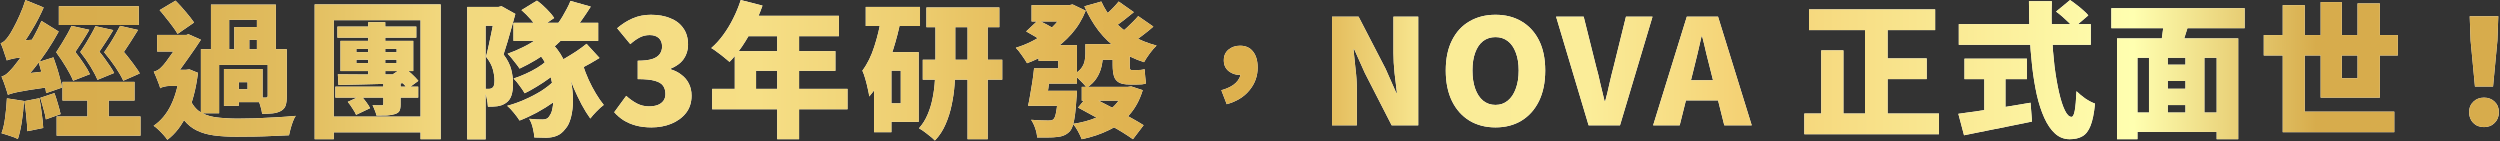 <svg width="1097" height="62" viewBox="0 0 1097 62" fill="none" xmlns="http://www.w3.org/2000/svg">
<rect x="0" y="0" width="1097" height="62" fill="#333333" stroke="none"/>
<path d="M25.817 2.712H60.889V10.968H25.817V2.712ZM27.417 35.928H59.033V44.12H27.417V35.928ZM24.857 51.096H61.657V59.544H24.857V51.096ZM38.361 39.768H47.705V56.216H38.361V39.768ZM31.385 11.352L39.193 13.08C38.212 14.787 37.188 16.472 36.121 18.136C35.097 19.758 34.073 21.315 33.049 22.808C34.372 24.472 35.609 26.179 36.761 27.928C37.956 29.678 38.852 31.214 39.449 32.536L32.089 35.416C31.407 33.71 30.404 31.768 29.081 29.592C27.759 27.374 26.287 25.155 24.665 22.936C25.519 21.614 26.372 20.27 27.225 18.904C28.079 17.496 28.868 16.152 29.593 14.872C30.319 13.55 30.916 12.376 31.385 11.352ZM41.881 11.48L49.689 13.208C48.708 14.872 47.684 16.515 46.617 18.136C45.593 19.758 44.591 21.272 43.609 22.68C44.505 23.747 45.359 24.856 46.169 26.008C46.98 27.118 47.727 28.184 48.409 29.208C49.092 30.232 49.647 31.171 50.073 32.024L42.777 35.032C42.095 33.368 41.092 31.448 39.769 29.272C38.447 27.096 36.932 24.942 35.225 22.808C36.121 21.528 36.975 20.227 37.785 18.904C38.596 17.539 39.364 16.216 40.089 14.936C40.815 13.656 41.412 12.504 41.881 11.48ZM52.697 11.352L60.569 13.144C59.545 14.851 58.5 16.515 57.433 18.136C56.367 19.758 55.343 21.315 54.361 22.808C55.3 23.875 56.196 24.984 57.049 26.136C57.945 27.246 58.756 28.334 59.481 29.4C60.249 30.424 60.868 31.363 61.337 32.216L54.105 35.416C53.337 33.71 52.207 31.747 50.713 29.528C49.22 27.31 47.556 25.112 45.721 22.936C46.617 21.656 47.492 20.334 48.345 18.968C49.241 17.56 50.052 16.195 50.777 14.872C51.545 13.55 52.185 12.376 52.697 11.352ZM16.921 27.224L23.449 25.176C23.961 26.584 24.473 28.099 24.985 29.72C25.497 31.342 25.945 32.92 26.329 34.456C26.756 35.95 27.055 37.272 27.225 38.424L20.249 40.856C20.121 39.704 19.865 38.36 19.481 36.824C19.14 35.246 18.735 33.624 18.265 31.96C17.839 30.254 17.391 28.675 16.921 27.224ZM10.713 44.376L17.305 43.096C17.689 45.187 18.031 47.448 18.329 49.88C18.671 52.27 18.884 54.36 18.969 56.152L11.993 57.56C11.951 55.768 11.801 53.656 11.545 51.224C11.332 48.75 11.055 46.467 10.713 44.376ZM3.033 43.16L10.521 44.312C10.351 47.384 10.031 50.435 9.561 53.464C9.092 56.451 8.516 58.968 7.833 61.016C7.279 60.718 6.553 60.398 5.657 60.056C4.761 59.758 3.865 59.459 2.969 59.16C2.073 58.862 1.305 58.627 0.665 58.456C1.391 56.579 1.924 54.254 2.265 51.48C2.649 48.664 2.905 45.891 3.033 43.16ZM2.969 26.52C2.841 25.966 2.607 25.24 2.265 24.344C1.967 23.406 1.647 22.446 1.305 21.464C0.964 20.483 0.623 19.651 0.281 18.968C0.964 18.755 1.583 18.371 2.137 17.816C2.735 17.219 3.353 16.451 3.993 15.512C4.42 14.915 5.06 13.827 5.913 12.248C6.809 10.627 7.727 8.75 8.665 6.616C9.647 4.44 10.479 2.243 11.161 0.024L19.161 3.288C17.711 6.659 15.94 10.051 13.849 13.464C11.801 16.878 9.753 19.843 7.705 22.36V22.488C7.705 22.488 7.471 22.638 7.001 22.936C6.532 23.192 5.977 23.534 5.337 23.96C4.697 24.387 4.143 24.835 3.673 25.304C3.204 25.731 2.969 26.136 2.969 26.52ZM2.969 26.52L2.713 20.312L6.297 17.944L17.369 17.24C17.113 18.35 16.9 19.608 16.729 21.016C16.559 22.424 16.452 23.576 16.409 24.472C13.977 24.686 11.972 24.878 10.393 25.048C8.815 25.219 7.535 25.39 6.553 25.56C5.615 25.731 4.868 25.902 4.313 26.072C3.759 26.2 3.311 26.35 2.969 26.52ZM3.481 41.624C3.353 41.07 3.119 40.302 2.777 39.32C2.479 38.339 2.137 37.336 1.753 36.312C1.369 35.246 1.007 34.328 0.665 33.56C1.561 33.347 2.393 32.899 3.161 32.216C3.929 31.534 4.825 30.595 5.849 29.4C6.361 28.803 7.108 27.843 8.089 26.52C9.113 25.155 10.223 23.555 11.417 21.72C12.612 19.843 13.807 17.838 15.001 15.704C16.196 13.528 17.263 11.352 18.201 9.176L25.753 13.848C24.26 16.622 22.575 19.416 20.697 22.232C18.82 25.048 16.836 27.736 14.745 30.296C12.655 32.856 10.543 35.182 8.409 37.272V37.528C8.409 37.528 8.153 37.678 7.641 37.976C7.172 38.232 6.596 38.595 5.913 39.064C5.273 39.491 4.697 39.939 4.185 40.408C3.716 40.835 3.481 41.24 3.481 41.624ZM3.481 41.624L3.097 35.224L6.681 32.792L21.913 31.064C21.743 32.131 21.593 33.368 21.465 34.776C21.337 36.184 21.295 37.336 21.337 38.232C17.967 38.702 15.193 39.107 13.017 39.448C10.884 39.79 9.199 40.088 7.961 40.344C6.724 40.6 5.764 40.835 5.081 41.048C4.441 41.219 3.908 41.411 3.481 41.624ZM17.689 42.904L23.897 40.856C24.409 42.307 24.921 43.907 25.433 45.656C25.945 47.363 26.329 48.835 26.585 50.072L20.121 52.376C19.951 51.096 19.609 49.582 19.097 47.832C18.628 46.04 18.159 44.398 17.689 42.904Z" fill="white"/>
<path d="M25.817 2.712H60.889V10.968H25.817V2.712ZM27.417 35.928H59.033V44.12H27.417V35.928ZM24.857 51.096H61.657V59.544H24.857V51.096ZM38.361 39.768H47.705V56.216H38.361V39.768ZM31.385 11.352L39.193 13.08C38.212 14.787 37.188 16.472 36.121 18.136C35.097 19.758 34.073 21.315 33.049 22.808C34.372 24.472 35.609 26.179 36.761 27.928C37.956 29.678 38.852 31.214 39.449 32.536L32.089 35.416C31.407 33.71 30.404 31.768 29.081 29.592C27.759 27.374 26.287 25.155 24.665 22.936C25.519 21.614 26.372 20.27 27.225 18.904C28.079 17.496 28.868 16.152 29.593 14.872C30.319 13.55 30.916 12.376 31.385 11.352ZM41.881 11.48L49.689 13.208C48.708 14.872 47.684 16.515 46.617 18.136C45.593 19.758 44.591 21.272 43.609 22.68C44.505 23.747 45.359 24.856 46.169 26.008C46.98 27.118 47.727 28.184 48.409 29.208C49.092 30.232 49.647 31.171 50.073 32.024L42.777 35.032C42.095 33.368 41.092 31.448 39.769 29.272C38.447 27.096 36.932 24.942 35.225 22.808C36.121 21.528 36.975 20.227 37.785 18.904C38.596 17.539 39.364 16.216 40.089 14.936C40.815 13.656 41.412 12.504 41.881 11.48ZM52.697 11.352L60.569 13.144C59.545 14.851 58.5 16.515 57.433 18.136C56.367 19.758 55.343 21.315 54.361 22.808C55.3 23.875 56.196 24.984 57.049 26.136C57.945 27.246 58.756 28.334 59.481 29.4C60.249 30.424 60.868 31.363 61.337 32.216L54.105 35.416C53.337 33.71 52.207 31.747 50.713 29.528C49.22 27.31 47.556 25.112 45.721 22.936C46.617 21.656 47.492 20.334 48.345 18.968C49.241 17.56 50.052 16.195 50.777 14.872C51.545 13.55 52.185 12.376 52.697 11.352ZM16.921 27.224L23.449 25.176C23.961 26.584 24.473 28.099 24.985 29.72C25.497 31.342 25.945 32.92 26.329 34.456C26.756 35.95 27.055 37.272 27.225 38.424L20.249 40.856C20.121 39.704 19.865 38.36 19.481 36.824C19.14 35.246 18.735 33.624 18.265 31.96C17.839 30.254 17.391 28.675 16.921 27.224ZM10.713 44.376L17.305 43.096C17.689 45.187 18.031 47.448 18.329 49.88C18.671 52.27 18.884 54.36 18.969 56.152L11.993 57.56C11.951 55.768 11.801 53.656 11.545 51.224C11.332 48.75 11.055 46.467 10.713 44.376ZM3.033 43.16L10.521 44.312C10.351 47.384 10.031 50.435 9.561 53.464C9.092 56.451 8.516 58.968 7.833 61.016C7.279 60.718 6.553 60.398 5.657 60.056C4.761 59.758 3.865 59.459 2.969 59.16C2.073 58.862 1.305 58.627 0.665 58.456C1.391 56.579 1.924 54.254 2.265 51.48C2.649 48.664 2.905 45.891 3.033 43.16ZM2.969 26.52C2.841 25.966 2.607 25.24 2.265 24.344C1.967 23.406 1.647 22.446 1.305 21.464C0.964 20.483 0.623 19.651 0.281 18.968C0.964 18.755 1.583 18.371 2.137 17.816C2.735 17.219 3.353 16.451 3.993 15.512C4.42 14.915 5.06 13.827 5.913 12.248C6.809 10.627 7.727 8.75 8.665 6.616C9.647 4.44 10.479 2.243 11.161 0.024L19.161 3.288C17.711 6.659 15.94 10.051 13.849 13.464C11.801 16.878 9.753 19.843 7.705 22.36V22.488C7.705 22.488 7.471 22.638 7.001 22.936C6.532 23.192 5.977 23.534 5.337 23.96C4.697 24.387 4.143 24.835 3.673 25.304C3.204 25.731 2.969 26.136 2.969 26.52ZM2.969 26.52L2.713 20.312L6.297 17.944L17.369 17.24C17.113 18.35 16.9 19.608 16.729 21.016C16.559 22.424 16.452 23.576 16.409 24.472C13.977 24.686 11.972 24.878 10.393 25.048C8.815 25.219 7.535 25.39 6.553 25.56C5.615 25.731 4.868 25.902 4.313 26.072C3.759 26.2 3.311 26.35 2.969 26.52ZM3.481 41.624C3.353 41.07 3.119 40.302 2.777 39.32C2.479 38.339 2.137 37.336 1.753 36.312C1.369 35.246 1.007 34.328 0.665 33.56C1.561 33.347 2.393 32.899 3.161 32.216C3.929 31.534 4.825 30.595 5.849 29.4C6.361 28.803 7.108 27.843 8.089 26.52C9.113 25.155 10.223 23.555 11.417 21.72C12.612 19.843 13.807 17.838 15.001 15.704C16.196 13.528 17.263 11.352 18.201 9.176L25.753 13.848C24.26 16.622 22.575 19.416 20.697 22.232C18.82 25.048 16.836 27.736 14.745 30.296C12.655 32.856 10.543 35.182 8.409 37.272V37.528C8.409 37.528 8.153 37.678 7.641 37.976C7.172 38.232 6.596 38.595 5.913 39.064C5.273 39.491 4.697 39.939 4.185 40.408C3.716 40.835 3.481 41.24 3.481 41.624ZM3.481 41.624L3.097 35.224L6.681 32.792L21.913 31.064C21.743 32.131 21.593 33.368 21.465 34.776C21.337 36.184 21.295 37.336 21.337 38.232C17.967 38.702 15.193 39.107 13.017 39.448C10.884 39.79 9.199 40.088 7.961 40.344C6.724 40.6 5.764 40.835 5.081 41.048C4.441 41.219 3.908 41.411 3.481 41.624ZM17.689 42.904L23.897 40.856C24.409 42.307 24.921 43.907 25.433 45.656C25.945 47.363 26.329 48.835 26.585 50.072L20.121 52.376C19.951 51.096 19.609 49.582 19.097 47.832C18.628 46.04 18.159 44.398 17.689 42.904Z" fill="url(#paint0_linear_386_5919)"/>
<path d="M88.153 21.592H122.713V28.504H96.153V49.688H88.153V21.592ZM92.569 2.008H121.049V23.64H112.729V8.728H100.569V23.64H92.569V2.008ZM102.425 30.296H115.225V44.824H102.425V39.128H108.633V36.056H102.425V30.296ZM117.465 21.592H125.849V42.136C125.849 43.843 125.679 45.23 125.337 46.296C124.996 47.32 124.271 48.131 123.161 48.728C122.095 49.283 120.879 49.624 119.513 49.752C118.191 49.88 116.697 49.944 115.033 49.944C114.905 48.835 114.628 47.619 114.201 46.296C113.817 44.931 113.391 43.758 112.921 42.776C113.647 42.819 114.372 42.84 115.097 42.84C115.865 42.84 116.377 42.84 116.633 42.84C117.188 42.84 117.465 42.584 117.465 42.072V21.592ZM98.265 30.296H104.793V46.424H98.265V30.296ZM102.809 11.864H116.249V17.496H109.401V25.24H102.809V11.864ZM70.041 4.44L77.017 0.28C78.511 1.774 80.004 3.416 81.497 5.208C83.033 7 84.249 8.558 85.145 9.88L77.913 14.872C77.401 13.934 76.697 12.867 75.801 11.672C74.905 10.435 73.945 9.198 72.921 7.96C71.94 6.68 70.98 5.507 70.041 4.44ZM68.953 15.32H82.265V22.616H68.953V15.32ZM82.841 42.264C83.908 45.166 85.38 47.32 87.257 48.728C89.177 50.094 91.524 50.99 94.297 51.416C97.113 51.8 100.335 52.014 103.961 52.056C106.265 52.056 108.932 52.014 111.961 51.928C114.991 51.8 118.063 51.651 121.177 51.48C124.335 51.31 127.193 51.096 129.753 50.84C129.327 51.438 128.921 52.248 128.537 53.272C128.153 54.296 127.812 55.342 127.513 56.408C127.215 57.518 126.98 58.499 126.809 59.352C124.463 59.48 122.009 59.587 119.449 59.672C116.889 59.8 114.287 59.886 111.641 59.928C108.996 59.971 106.372 59.992 103.769 59.992C100.057 59.992 96.772 59.8 93.913 59.416C91.055 59.032 88.537 58.307 86.361 57.24C84.228 56.216 82.351 54.702 80.729 52.696C79.151 50.648 77.785 47.96 76.633 44.632L82.841 42.264ZM78.873 30.616H81.689L83.097 30.424L86.873 31.96C85.977 39.128 84.377 45.187 82.073 50.136C79.769 55.043 76.889 58.776 73.433 61.336C73.049 60.739 72.495 60.035 71.769 59.224C71.044 58.414 70.276 57.624 69.465 56.856C68.697 56.131 68.015 55.576 67.417 55.192C70.575 53.059 73.113 50.03 75.033 46.104C76.953 42.136 78.233 37.422 78.873 31.96V30.616ZM70.297 38.744V32.216L73.305 30.616H82.393L82.329 37.72H74.329C73.604 37.72 72.815 37.827 71.961 38.04C71.151 38.211 70.596 38.446 70.297 38.744ZM70.297 38.744C70.169 38.104 69.913 37.315 69.529 36.376C69.188 35.438 68.825 34.52 68.441 33.624C68.057 32.686 67.737 31.96 67.481 31.448C68.036 31.32 68.591 31.107 69.145 30.808C69.7 30.51 70.297 30.019 70.937 29.336C71.407 28.91 72.047 28.163 72.857 27.096C73.668 26.03 74.543 24.814 75.481 23.448C76.463 22.083 77.38 20.76 78.233 19.48C79.129 18.158 79.855 17.048 80.409 16.152V15.896L82.649 15L88.153 17.432C87.428 18.542 86.575 19.822 85.593 21.272C84.612 22.723 83.567 24.216 82.457 25.752C81.391 27.288 80.324 28.782 79.257 30.232C78.191 31.64 77.209 32.856 76.313 33.88C76.313 33.88 76.015 34.051 75.417 34.392C74.82 34.691 74.116 35.096 73.305 35.608C72.495 36.12 71.791 36.654 71.193 37.208C70.596 37.763 70.297 38.275 70.297 38.744Z" fill="white"/>
<path d="M88.153 21.592H122.713V28.504H96.153V49.688H88.153V21.592ZM92.569 2.008H121.049V23.64H112.729V8.728H100.569V23.64H92.569V2.008ZM102.425 30.296H115.225V44.824H102.425V39.128H108.633V36.056H102.425V30.296ZM117.465 21.592H125.849V42.136C125.849 43.843 125.679 45.23 125.337 46.296C124.996 47.32 124.271 48.131 123.161 48.728C122.095 49.283 120.879 49.624 119.513 49.752C118.191 49.88 116.697 49.944 115.033 49.944C114.905 48.835 114.628 47.619 114.201 46.296C113.817 44.931 113.391 43.758 112.921 42.776C113.647 42.819 114.372 42.84 115.097 42.84C115.865 42.84 116.377 42.84 116.633 42.84C117.188 42.84 117.465 42.584 117.465 42.072V21.592ZM98.265 30.296H104.793V46.424H98.265V30.296ZM102.809 11.864H116.249V17.496H109.401V25.24H102.809V11.864ZM70.041 4.44L77.017 0.28C78.511 1.774 80.004 3.416 81.497 5.208C83.033 7 84.249 8.558 85.145 9.88L77.913 14.872C77.401 13.934 76.697 12.867 75.801 11.672C74.905 10.435 73.945 9.198 72.921 7.96C71.94 6.68 70.98 5.507 70.041 4.44ZM68.953 15.32H82.265V22.616H68.953V15.32ZM82.841 42.264C83.908 45.166 85.38 47.32 87.257 48.728C89.177 50.094 91.524 50.99 94.297 51.416C97.113 51.8 100.335 52.014 103.961 52.056C106.265 52.056 108.932 52.014 111.961 51.928C114.991 51.8 118.063 51.651 121.177 51.48C124.335 51.31 127.193 51.096 129.753 50.84C129.327 51.438 128.921 52.248 128.537 53.272C128.153 54.296 127.812 55.342 127.513 56.408C127.215 57.518 126.98 58.499 126.809 59.352C124.463 59.48 122.009 59.587 119.449 59.672C116.889 59.8 114.287 59.886 111.641 59.928C108.996 59.971 106.372 59.992 103.769 59.992C100.057 59.992 96.772 59.8 93.913 59.416C91.055 59.032 88.537 58.307 86.361 57.24C84.228 56.216 82.351 54.702 80.729 52.696C79.151 50.648 77.785 47.96 76.633 44.632L82.841 42.264ZM78.873 30.616H81.689L83.097 30.424L86.873 31.96C85.977 39.128 84.377 45.187 82.073 50.136C79.769 55.043 76.889 58.776 73.433 61.336C73.049 60.739 72.495 60.035 71.769 59.224C71.044 58.414 70.276 57.624 69.465 56.856C68.697 56.131 68.015 55.576 67.417 55.192C70.575 53.059 73.113 50.03 75.033 46.104C76.953 42.136 78.233 37.422 78.873 31.96V30.616ZM70.297 38.744V32.216L73.305 30.616H82.393L82.329 37.72H74.329C73.604 37.72 72.815 37.827 71.961 38.04C71.151 38.211 70.596 38.446 70.297 38.744ZM70.297 38.744C70.169 38.104 69.913 37.315 69.529 36.376C69.188 35.438 68.825 34.52 68.441 33.624C68.057 32.686 67.737 31.96 67.481 31.448C68.036 31.32 68.591 31.107 69.145 30.808C69.7 30.51 70.297 30.019 70.937 29.336C71.407 28.91 72.047 28.163 72.857 27.096C73.668 26.03 74.543 24.814 75.481 23.448C76.463 22.083 77.38 20.76 78.233 19.48C79.129 18.158 79.855 17.048 80.409 16.152V15.896L82.649 15L88.153 17.432C87.428 18.542 86.575 19.822 85.593 21.272C84.612 22.723 83.567 24.216 82.457 25.752C81.391 27.288 80.324 28.782 79.257 30.232C78.191 31.64 77.209 32.856 76.313 33.88C76.313 33.88 76.015 34.051 75.417 34.392C74.82 34.691 74.116 35.096 73.305 35.608C72.495 36.12 71.791 36.654 71.193 37.208C70.596 37.763 70.297 38.275 70.297 38.744Z" fill="url(#paint1_linear_386_5919)"/>
<path d="M148.057 11.672H182.681V16.536H148.057V11.672ZM147.161 38.04H183.513V42.84H147.161V38.04ZM152.601 44.696L158.425 42.008C159.151 42.819 159.897 43.736 160.665 44.76C161.433 45.784 162.009 46.68 162.393 47.448L156.249 50.392C155.951 49.624 155.439 48.707 154.713 47.64C154.031 46.531 153.327 45.55 152.601 44.696ZM156.377 26.2V27.672H174.041V26.2H156.377ZM156.377 21.464V22.872H174.041V21.464H156.377ZM149.401 17.944H181.337V31.192H149.401V17.944ZM168.217 36.44H175.769V45.784C175.769 47.192 175.577 48.195 175.193 48.792C174.852 49.347 174.191 49.774 173.209 50.072C172.271 50.371 171.14 50.563 169.817 50.648C168.495 50.691 166.959 50.712 165.209 50.712C165.039 49.902 164.783 49.112 164.441 48.344C164.143 47.534 163.823 46.808 163.481 46.168C164.164 46.211 164.911 46.232 165.721 46.232C166.532 46.232 167.087 46.232 167.385 46.232C167.684 46.232 167.897 46.19 168.025 46.104C168.153 45.976 168.217 45.763 168.217 45.464V36.44ZM148.249 32.6C150.852 32.6 153.817 32.622 157.145 32.664C160.516 32.664 164.057 32.664 167.769 32.664C171.524 32.622 175.279 32.6 179.033 32.6L178.841 36.44C175.215 36.568 171.588 36.696 167.961 36.824C164.377 36.91 160.921 36.995 157.593 37.08C154.308 37.166 151.279 37.23 148.505 37.272L148.249 32.6ZM172.441 32.536L176.985 29.528C178.223 30.339 179.46 31.32 180.697 32.472C181.935 33.624 182.895 34.627 183.577 35.48L178.841 38.936C178.159 37.998 177.199 36.91 175.961 35.672C174.724 34.435 173.551 33.39 172.441 32.536ZM161.561 9.752H169.049V34.2L161.561 34.456V9.752ZM138.073 1.944H193.369V61.08H184.537V8.856H146.457V61.08H138.073V1.944ZM142.169 51.16H187.993V58.072H142.169V51.16Z" fill="white"/>
<path d="M148.057 11.672H182.681V16.536H148.057V11.672ZM147.161 38.04H183.513V42.84H147.161V38.04ZM152.601 44.696L158.425 42.008C159.151 42.819 159.897 43.736 160.665 44.76C161.433 45.784 162.009 46.68 162.393 47.448L156.249 50.392C155.951 49.624 155.439 48.707 154.713 47.64C154.031 46.531 153.327 45.55 152.601 44.696ZM156.377 26.2V27.672H174.041V26.2H156.377ZM156.377 21.464V22.872H174.041V21.464H156.377ZM149.401 17.944H181.337V31.192H149.401V17.944ZM168.217 36.44H175.769V45.784C175.769 47.192 175.577 48.195 175.193 48.792C174.852 49.347 174.191 49.774 173.209 50.072C172.271 50.371 171.14 50.563 169.817 50.648C168.495 50.691 166.959 50.712 165.209 50.712C165.039 49.902 164.783 49.112 164.441 48.344C164.143 47.534 163.823 46.808 163.481 46.168C164.164 46.211 164.911 46.232 165.721 46.232C166.532 46.232 167.087 46.232 167.385 46.232C167.684 46.232 167.897 46.19 168.025 46.104C168.153 45.976 168.217 45.763 168.217 45.464V36.44ZM148.249 32.6C150.852 32.6 153.817 32.622 157.145 32.664C160.516 32.664 164.057 32.664 167.769 32.664C171.524 32.622 175.279 32.6 179.033 32.6L178.841 36.44C175.215 36.568 171.588 36.696 167.961 36.824C164.377 36.91 160.921 36.995 157.593 37.08C154.308 37.166 151.279 37.23 148.505 37.272L148.249 32.6ZM172.441 32.536L176.985 29.528C178.223 30.339 179.46 31.32 180.697 32.472C181.935 33.624 182.895 34.627 183.577 35.48L178.841 38.936C178.159 37.998 177.199 36.91 175.961 35.672C174.724 34.435 173.551 33.39 172.441 32.536ZM161.561 9.752H169.049V34.2L161.561 34.456V9.752ZM138.073 1.944H193.369V61.08H184.537V8.856H146.457V61.08H138.073V1.944ZM142.169 51.16H187.993V58.072H142.169V51.16Z" fill="url(#paint2_linear_386_5919)"/>
<path d="M257.369 19.224L263.065 25.432C260.591 26.968 257.924 28.483 255.065 29.976C252.249 31.427 249.711 32.643 247.449 33.624L242.905 28.184C244.399 27.502 246.02 26.67 247.769 25.688C249.519 24.664 251.247 23.598 252.953 22.488C254.66 21.336 256.132 20.248 257.369 19.224ZM228.825 4.44L235.609 0.28C237.103 1.347 238.532 2.584 239.897 3.992C241.305 5.4 242.393 6.702 243.161 7.896L236.057 12.76C235.375 11.566 234.351 10.179 232.985 8.6C231.62 7.022 230.233 5.635 228.825 4.44ZM225.305 10.008H262.489V17.944H225.305V10.008ZM239.705 26.84L245.465 30.616C244.271 31.768 242.799 33.006 241.049 34.328C239.3 35.608 237.465 36.824 235.545 37.976C233.668 39.128 231.897 40.11 230.233 40.92C229.679 39.939 228.932 38.83 227.993 37.592C227.097 36.312 226.223 35.267 225.369 34.456C226.991 33.944 228.697 33.283 230.489 32.472C232.324 31.662 234.052 30.766 235.673 29.784C237.337 28.76 238.681 27.779 239.705 26.84ZM243.033 35.544L249.049 39.64C247.471 41.304 245.487 42.99 243.097 44.696C240.751 46.36 238.255 47.918 235.609 49.368C232.964 50.776 230.425 51.95 227.993 52.888C227.353 51.864 226.521 50.734 225.497 49.496C224.516 48.259 223.535 47.235 222.553 46.424C225.028 45.784 227.567 44.888 230.169 43.736C232.815 42.584 235.268 41.304 237.529 39.896C239.791 38.446 241.625 36.995 243.033 35.544ZM250.329 0.408L259.225 2.904C258.031 4.782 256.836 6.574 255.641 8.28C254.447 9.987 253.359 11.438 252.377 12.632L244.825 10.264C245.508 9.368 246.191 8.344 246.873 7.192C247.556 6.04 248.196 4.888 248.793 3.736C249.433 2.542 249.945 1.432 250.329 0.408ZM205.017 3.032H220.121V11.288H213.081V61.144H205.017V3.032ZM217.305 3.032H218.777L220.057 2.712L226.137 6.104C225.625 7.982 225.071 9.987 224.473 12.12C223.876 14.254 223.279 16.344 222.681 18.392C222.084 20.398 221.508 22.232 220.953 23.896C222.703 26.243 223.833 28.483 224.345 30.616C224.857 32.707 225.113 34.648 225.113 36.44C225.113 38.659 224.879 40.472 224.409 41.88C223.94 43.288 223.151 44.376 222.041 45.144C221.487 45.528 220.889 45.848 220.249 46.104C219.609 46.318 218.927 46.488 218.201 46.616C217.135 46.744 215.769 46.808 214.105 46.808C214.063 45.699 213.871 44.376 213.529 42.84C213.231 41.304 212.783 40.003 212.185 38.936C212.655 38.979 213.06 39 213.401 39C213.785 39 214.127 39 214.425 39C215.151 39 215.705 38.83 216.089 38.488C216.431 38.232 216.665 37.848 216.793 37.336C216.921 36.782 216.985 36.078 216.985 35.224C216.985 33.859 216.751 32.28 216.281 30.488C215.812 28.696 214.809 26.819 213.273 24.856C213.657 23.448 214.041 21.848 214.425 20.056C214.809 18.264 215.193 16.451 215.577 14.616C215.961 12.782 216.303 11.096 216.601 9.56C216.9 7.982 217.135 6.702 217.305 5.72V3.032ZM240.729 12.632L248.153 15.512C246.532 17.475 244.591 19.374 242.329 21.208C240.111 23 237.764 24.664 235.289 26.2C232.815 27.694 230.383 28.995 227.993 30.104C227.652 29.55 227.161 28.867 226.521 28.056C225.881 27.203 225.22 26.371 224.537 25.56C223.897 24.75 223.3 24.088 222.745 23.576C225.049 22.766 227.311 21.806 229.529 20.696C231.791 19.587 233.881 18.35 235.801 16.984C237.764 15.576 239.407 14.126 240.729 12.632ZM255.833 28.632C256.473 30.68 257.284 32.792 258.265 34.968C259.247 37.102 260.313 39.128 261.465 41.048C262.617 42.968 263.769 44.632 264.921 46.04C263.983 46.723 262.937 47.662 261.785 48.856C260.633 50.008 259.716 51.054 259.033 51.992C257.753 50.243 256.495 48.216 255.257 45.912C254.02 43.566 252.847 41.112 251.737 38.552C250.671 35.95 249.753 33.411 248.985 30.936L255.833 28.632ZM234.457 21.528L241.177 18.008C243.609 20.227 245.572 22.787 247.065 25.688C248.601 28.59 249.711 31.619 250.393 34.776C251.076 37.891 251.417 40.899 251.417 43.8C251.417 46.702 251.119 49.283 250.521 51.544C249.924 53.806 249.092 55.491 248.025 56.6C246.916 58.051 245.7 59.032 244.377 59.544C243.097 60.099 241.54 60.398 239.705 60.44C238.98 60.44 238.148 60.419 237.209 60.376C236.313 60.376 235.396 60.355 234.457 60.312C234.415 59.118 234.201 57.752 233.817 56.216C233.476 54.68 232.943 53.315 232.217 52.12C233.327 52.248 234.393 52.334 235.417 52.376C236.441 52.419 237.337 52.44 238.105 52.44C238.831 52.44 239.449 52.312 239.961 52.056C240.473 51.8 240.943 51.267 241.369 50.456C241.881 49.774 242.265 48.622 242.521 47C242.82 45.379 242.927 43.502 242.841 41.368C242.756 39.192 242.415 36.91 241.817 34.52C241.263 32.131 240.388 29.806 239.193 27.544C237.999 25.283 236.42 23.278 234.457 21.528Z" fill="white"/>
<path d="M257.369 19.224L263.065 25.432C260.591 26.968 257.924 28.483 255.065 29.976C252.249 31.427 249.711 32.643 247.449 33.624L242.905 28.184C244.399 27.502 246.02 26.67 247.769 25.688C249.519 24.664 251.247 23.598 252.953 22.488C254.66 21.336 256.132 20.248 257.369 19.224ZM228.825 4.44L235.609 0.28C237.103 1.347 238.532 2.584 239.897 3.992C241.305 5.4 242.393 6.702 243.161 7.896L236.057 12.76C235.375 11.566 234.351 10.179 232.985 8.6C231.62 7.022 230.233 5.635 228.825 4.44ZM225.305 10.008H262.489V17.944H225.305V10.008ZM239.705 26.84L245.465 30.616C244.271 31.768 242.799 33.006 241.049 34.328C239.3 35.608 237.465 36.824 235.545 37.976C233.668 39.128 231.897 40.11 230.233 40.92C229.679 39.939 228.932 38.83 227.993 37.592C227.097 36.312 226.223 35.267 225.369 34.456C226.991 33.944 228.697 33.283 230.489 32.472C232.324 31.662 234.052 30.766 235.673 29.784C237.337 28.76 238.681 27.779 239.705 26.84ZM243.033 35.544L249.049 39.64C247.471 41.304 245.487 42.99 243.097 44.696C240.751 46.36 238.255 47.918 235.609 49.368C232.964 50.776 230.425 51.95 227.993 52.888C227.353 51.864 226.521 50.734 225.497 49.496C224.516 48.259 223.535 47.235 222.553 46.424C225.028 45.784 227.567 44.888 230.169 43.736C232.815 42.584 235.268 41.304 237.529 39.896C239.791 38.446 241.625 36.995 243.033 35.544ZM250.329 0.408L259.225 2.904C258.031 4.782 256.836 6.574 255.641 8.28C254.447 9.987 253.359 11.438 252.377 12.632L244.825 10.264C245.508 9.368 246.191 8.344 246.873 7.192C247.556 6.04 248.196 4.888 248.793 3.736C249.433 2.542 249.945 1.432 250.329 0.408ZM205.017 3.032H220.121V11.288H213.081V61.144H205.017V3.032ZM217.305 3.032H218.777L220.057 2.712L226.137 6.104C225.625 7.982 225.071 9.987 224.473 12.12C223.876 14.254 223.279 16.344 222.681 18.392C222.084 20.398 221.508 22.232 220.953 23.896C222.703 26.243 223.833 28.483 224.345 30.616C224.857 32.707 225.113 34.648 225.113 36.44C225.113 38.659 224.879 40.472 224.409 41.88C223.94 43.288 223.151 44.376 222.041 45.144C221.487 45.528 220.889 45.848 220.249 46.104C219.609 46.318 218.927 46.488 218.201 46.616C217.135 46.744 215.769 46.808 214.105 46.808C214.063 45.699 213.871 44.376 213.529 42.84C213.231 41.304 212.783 40.003 212.185 38.936C212.655 38.979 213.06 39 213.401 39C213.785 39 214.127 39 214.425 39C215.151 39 215.705 38.83 216.089 38.488C216.431 38.232 216.665 37.848 216.793 37.336C216.921 36.782 216.985 36.078 216.985 35.224C216.985 33.859 216.751 32.28 216.281 30.488C215.812 28.696 214.809 26.819 213.273 24.856C213.657 23.448 214.041 21.848 214.425 20.056C214.809 18.264 215.193 16.451 215.577 14.616C215.961 12.782 216.303 11.096 216.601 9.56C216.9 7.982 217.135 6.702 217.305 5.72V3.032ZM240.729 12.632L248.153 15.512C246.532 17.475 244.591 19.374 242.329 21.208C240.111 23 237.764 24.664 235.289 26.2C232.815 27.694 230.383 28.995 227.993 30.104C227.652 29.55 227.161 28.867 226.521 28.056C225.881 27.203 225.22 26.371 224.537 25.56C223.897 24.75 223.3 24.088 222.745 23.576C225.049 22.766 227.311 21.806 229.529 20.696C231.791 19.587 233.881 18.35 235.801 16.984C237.764 15.576 239.407 14.126 240.729 12.632ZM255.833 28.632C256.473 30.68 257.284 32.792 258.265 34.968C259.247 37.102 260.313 39.128 261.465 41.048C262.617 42.968 263.769 44.632 264.921 46.04C263.983 46.723 262.937 47.662 261.785 48.856C260.633 50.008 259.716 51.054 259.033 51.992C257.753 50.243 256.495 48.216 255.257 45.912C254.02 43.566 252.847 41.112 251.737 38.552C250.671 35.95 249.753 33.411 248.985 30.936L255.833 28.632ZM234.457 21.528L241.177 18.008C243.609 20.227 245.572 22.787 247.065 25.688C248.601 28.59 249.711 31.619 250.393 34.776C251.076 37.891 251.417 40.899 251.417 43.8C251.417 46.702 251.119 49.283 250.521 51.544C249.924 53.806 249.092 55.491 248.025 56.6C246.916 58.051 245.7 59.032 244.377 59.544C243.097 60.099 241.54 60.398 239.705 60.44C238.98 60.44 238.148 60.419 237.209 60.376C236.313 60.376 235.396 60.355 234.457 60.312C234.415 59.118 234.201 57.752 233.817 56.216C233.476 54.68 232.943 53.315 232.217 52.12C233.327 52.248 234.393 52.334 235.417 52.376C236.441 52.419 237.337 52.44 238.105 52.44C238.831 52.44 239.449 52.312 239.961 52.056C240.473 51.8 240.943 51.267 241.369 50.456C241.881 49.774 242.265 48.622 242.521 47C242.82 45.379 242.927 43.502 242.841 41.368C242.756 39.192 242.415 36.91 241.817 34.52C241.263 32.131 240.388 29.806 239.193 27.544C237.999 25.283 236.42 23.278 234.457 21.528Z" fill="url(#paint3_linear_386_5919)"/>
<path d="M285.849 55.896C283.332 55.896 281.049 55.619 279.001 55.064C276.996 54.51 275.204 53.742 273.625 52.76C272.047 51.736 270.681 50.563 269.529 49.24L274.777 42.072C276.228 43.395 277.785 44.504 279.449 45.4C281.113 46.254 282.863 46.68 284.697 46.68C286.191 46.68 287.471 46.488 288.537 46.104C289.647 45.678 290.5 45.059 291.097 44.248C291.695 43.438 291.993 42.435 291.993 41.24C291.993 39.875 291.673 38.702 291.033 37.72C290.393 36.739 289.199 35.992 287.449 35.48C285.7 34.968 283.161 34.712 279.833 34.712V26.648C282.564 26.648 284.697 26.392 286.233 25.88C287.769 25.368 288.857 24.643 289.497 23.704C290.18 22.766 290.521 21.678 290.521 20.44C290.521 18.819 290.052 17.582 289.113 16.728C288.175 15.832 286.831 15.384 285.081 15.384C283.503 15.384 282.052 15.726 280.729 16.408C279.407 17.091 278.02 18.072 276.569 19.352L270.809 12.376C273.028 10.499 275.332 9.048 277.721 8.024C280.153 7 282.777 6.488 285.593 6.488C288.879 6.488 291.737 7 294.169 8.024C296.644 9.006 298.543 10.478 299.865 12.44C301.231 14.36 301.913 16.75 301.913 19.608C301.913 21.955 301.273 24.046 299.993 25.88C298.713 27.672 296.815 29.08 294.297 30.104V30.424C296.047 30.936 297.604 31.726 298.969 32.792C300.377 33.816 301.465 35.096 302.233 36.632C303.044 38.168 303.449 39.96 303.449 42.008C303.449 44.952 302.639 47.47 301.017 49.56C299.396 51.608 297.241 53.187 294.553 54.296C291.908 55.363 289.007 55.896 285.849 55.896Z" fill="white"/>
<path d="M285.849 55.896C283.332 55.896 281.049 55.619 279.001 55.064C276.996 54.51 275.204 53.742 273.625 52.76C272.047 51.736 270.681 50.563 269.529 49.24L274.777 42.072C276.228 43.395 277.785 44.504 279.449 45.4C281.113 46.254 282.863 46.68 284.697 46.68C286.191 46.68 287.471 46.488 288.537 46.104C289.647 45.678 290.5 45.059 291.097 44.248C291.695 43.438 291.993 42.435 291.993 41.24C291.993 39.875 291.673 38.702 291.033 37.72C290.393 36.739 289.199 35.992 287.449 35.48C285.7 34.968 283.161 34.712 279.833 34.712V26.648C282.564 26.648 284.697 26.392 286.233 25.88C287.769 25.368 288.857 24.643 289.497 23.704C290.18 22.766 290.521 21.678 290.521 20.44C290.521 18.819 290.052 17.582 289.113 16.728C288.175 15.832 286.831 15.384 285.081 15.384C283.503 15.384 282.052 15.726 280.729 16.408C279.407 17.091 278.02 18.072 276.569 19.352L270.809 12.376C273.028 10.499 275.332 9.048 277.721 8.024C280.153 7 282.777 6.488 285.593 6.488C288.879 6.488 291.737 7 294.169 8.024C296.644 9.006 298.543 10.478 299.865 12.44C301.231 14.36 301.913 16.75 301.913 19.608C301.913 21.955 301.273 24.046 299.993 25.88C298.713 27.672 296.815 29.08 294.297 30.104V30.424C296.047 30.936 297.604 31.726 298.969 32.792C300.377 33.816 301.465 35.096 302.233 36.632C303.044 38.168 303.449 39.96 303.449 42.008C303.449 44.952 302.639 47.47 301.017 49.56C299.396 51.608 297.241 53.187 294.553 54.296C291.908 55.363 289.007 55.896 285.849 55.896Z" fill="url(#paint4_linear_386_5919)"/>
<path d="M325.041 0.024L334.577 2.456C333.468 5.614 332.145 8.728 330.609 11.8C329.073 14.872 327.409 17.731 325.617 20.376C323.825 22.979 321.991 25.24 320.113 27.16C319.516 26.606 318.727 25.944 317.745 25.176C316.764 24.366 315.761 23.598 314.737 22.872C313.756 22.104 312.881 21.507 312.113 21.08C313.991 19.459 315.74 17.539 317.361 15.32C319.025 13.059 320.497 10.627 321.777 8.024C323.1 5.379 324.188 2.712 325.041 0.024ZM327.729 6.936H368.113V15.896H323.249L327.729 6.936ZM322.417 22.424H366.577V31.064H331.761V43.544H322.417V22.424ZM312.497 39H371.889V47.96H312.497V39ZM341.041 11.544H350.641V61.08H341.041V11.544Z" fill="white"/>
<path d="M325.041 0.024L334.577 2.456C333.468 5.614 332.145 8.728 330.609 11.8C329.073 14.872 327.409 17.731 325.617 20.376C323.825 22.979 321.991 25.24 320.113 27.16C319.516 26.606 318.727 25.944 317.745 25.176C316.764 24.366 315.761 23.598 314.737 22.872C313.756 22.104 312.881 21.507 312.113 21.08C313.991 19.459 315.74 17.539 317.361 15.32C319.025 13.059 320.497 10.627 321.777 8.024C323.1 5.379 324.188 2.712 325.041 0.024ZM327.729 6.936H368.113V15.896H323.249L327.729 6.936ZM322.417 22.424H366.577V31.064H331.761V43.544H322.417V22.424ZM312.497 39H371.889V47.96H312.497V39ZM341.041 11.544H350.641V61.08H341.041V11.544Z" fill="url(#paint5_linear_386_5919)"/>
<path d="M406.513 3.288H438.513V11.928H406.513V3.288ZM404.913 26.2H439.793V34.968H404.913V26.2ZM424.561 7.192H433.393V61.08H424.561V7.192ZM410.481 7.32H419.185V28.632C419.185 31.278 419.079 34.094 418.865 37.08C418.652 40.067 418.225 43.054 417.585 46.04C416.988 48.984 416.092 51.822 414.897 54.552C413.745 57.24 412.188 59.608 410.225 61.656C409.713 61.102 409.031 60.483 408.177 59.8C407.367 59.118 406.513 58.456 405.617 57.816C404.721 57.176 403.932 56.664 403.249 56.28C404.871 54.488 406.151 52.44 407.089 50.136C408.071 47.832 408.796 45.422 409.265 42.904C409.777 40.344 410.097 37.848 410.225 35.416C410.396 32.942 410.481 30.659 410.481 28.568V7.32ZM379.889 3.032H403.697V11.416H379.889V3.032ZM387.505 22.872H403.121V53.464H387.505V45.336H395.249V31H387.505V22.872ZM386.801 7.192L395.185 9.112C394.375 13.166 393.329 17.24 392.049 21.336C390.812 25.432 389.319 29.294 387.569 32.92C385.82 36.504 383.772 39.64 381.425 42.328C381.34 41.475 381.127 40.344 380.785 38.936C380.487 37.486 380.124 36.035 379.697 34.584C379.271 33.091 378.844 31.896 378.417 31C380.593 28.099 382.343 24.558 383.665 20.376C385.031 16.195 386.076 11.8 386.801 7.192ZM383.537 22.872H391.153V58.008H383.537V22.872Z" fill="white"/>
<path d="M406.513 3.288H438.513V11.928H406.513V3.288ZM404.913 26.2H439.793V34.968H404.913V26.2ZM424.561 7.192H433.393V61.08H424.561V7.192ZM410.481 7.32H419.185V28.632C419.185 31.278 419.079 34.094 418.865 37.08C418.652 40.067 418.225 43.054 417.585 46.04C416.988 48.984 416.092 51.822 414.897 54.552C413.745 57.24 412.188 59.608 410.225 61.656C409.713 61.102 409.031 60.483 408.177 59.8C407.367 59.118 406.513 58.456 405.617 57.816C404.721 57.176 403.932 56.664 403.249 56.28C404.871 54.488 406.151 52.44 407.089 50.136C408.071 47.832 408.796 45.422 409.265 42.904C409.777 40.344 410.097 37.848 410.225 35.416C410.396 32.942 410.481 30.659 410.481 28.568V7.32ZM379.889 3.032H403.697V11.416H379.889V3.032ZM387.505 22.872H403.121V53.464H387.505V45.336H395.249V31H387.505V22.872ZM386.801 7.192L395.185 9.112C394.375 13.166 393.329 17.24 392.049 21.336C390.812 25.432 389.319 29.294 387.569 32.92C385.82 36.504 383.772 39.64 381.425 42.328C381.34 41.475 381.127 40.344 380.785 38.936C380.487 37.486 380.124 36.035 379.697 34.584C379.271 33.091 378.844 31.896 378.417 31C380.593 28.099 382.343 24.558 383.665 20.376C385.031 16.195 386.076 11.8 386.801 7.192ZM383.537 22.872H391.153V58.008H383.537V22.872Z" fill="url(#paint6_linear_386_5919)"/>
<path d="M479.857 19.352H492.593V26.264H479.857V19.352ZM474.673 38.104H495.153V44.184H474.673V38.104ZM452.657 2.264H470.001V9.432H452.657V2.264ZM467.633 2.264H469.169L470.641 1.944L476.401 4.696C474.865 8.536 472.796 11.928 470.193 14.872C467.591 17.816 464.625 20.355 461.297 22.488C457.969 24.579 454.428 26.328 450.673 27.736C450.119 26.755 449.351 25.582 448.369 24.216C447.431 22.851 446.556 21.763 445.745 20.952C448.177 20.227 450.524 19.288 452.785 18.136C455.089 16.984 457.201 15.662 459.121 14.168C461.084 12.632 462.791 10.968 464.241 9.176C465.692 7.384 466.823 5.507 467.633 3.544V2.264ZM483.249 0.664C484.615 3.736 486.449 6.552 488.753 9.112C491.057 11.63 493.767 13.827 496.881 15.704C500.039 17.539 503.58 18.968 507.505 19.992C506.567 20.846 505.564 21.998 504.497 23.448C503.431 24.899 502.599 26.179 502.001 27.288C497.777 25.923 494.023 24.088 490.737 21.784C487.452 19.438 484.572 16.686 482.097 13.528C479.665 10.328 477.575 6.744 475.825 2.776L483.249 0.664ZM490.865 0.664L497.521 5.336C496.028 6.574 494.535 7.768 493.041 8.92C491.591 10.03 490.268 10.99 489.073 11.8L483.761 7.704C484.529 7.107 485.34 6.403 486.193 5.592C487.089 4.782 487.943 3.95 488.753 3.096C489.607 2.2 490.311 1.39 490.865 0.664ZM499.441 7.064L506.097 11.672C504.647 12.952 503.153 14.168 501.617 15.32C500.124 16.472 498.759 17.454 497.521 18.264L492.017 14.168C492.828 13.571 493.681 12.867 494.577 12.056C495.473 11.203 496.348 10.35 497.201 9.496C498.097 8.6 498.844 7.79 499.441 7.064ZM455.729 19.8H472.561V36.696H464.369V26.712H455.729V19.8ZM453.745 29.976H461.169C460.828 32.75 460.444 35.651 460.017 38.68C459.591 41.71 459.164 44.291 458.737 46.424H451.121C451.463 44.931 451.783 43.267 452.081 41.432C452.423 39.555 452.743 37.635 453.041 35.672C453.34 33.667 453.575 31.768 453.745 29.976ZM464.241 39.832H472.561C472.561 39.832 472.54 40.216 472.497 40.984C472.497 41.752 472.455 42.392 472.369 42.904C472.199 45.763 471.985 48.195 471.729 50.2C471.473 52.163 471.153 53.763 470.769 55C470.385 56.195 469.916 57.091 469.361 57.688C468.551 58.499 467.697 59.075 466.801 59.416C465.905 59.8 464.86 60.035 463.665 60.12C462.727 60.248 461.489 60.312 459.953 60.312C458.46 60.355 456.839 60.355 455.089 60.312C455.047 59.075 454.769 57.731 454.257 56.28C453.788 54.872 453.191 53.635 452.465 52.568C453.959 52.696 455.409 52.782 456.817 52.824C458.225 52.867 459.271 52.888 459.953 52.888C460.465 52.888 460.913 52.867 461.297 52.824C461.681 52.739 462.023 52.547 462.321 52.248C462.791 51.822 463.175 50.734 463.473 48.984C463.815 47.192 464.071 44.483 464.241 40.856V39.832ZM476.273 19.352H483.953V23.832C483.953 25.496 483.761 27.224 483.377 29.016C482.993 30.808 482.289 32.515 481.265 34.136C480.284 35.758 478.812 37.208 476.849 38.488C476.508 37.976 475.975 37.336 475.249 36.568C474.524 35.8 473.777 35.054 473.009 34.328C472.241 33.603 471.601 33.07 471.089 32.728C472.668 31.79 473.82 30.83 474.545 29.848C475.271 28.824 475.74 27.779 475.953 26.712C476.167 25.646 476.273 24.622 476.273 23.64V19.352ZM493.361 38.104H494.961L496.369 37.912L501.425 39.576C500.103 43.843 498.183 47.406 495.665 50.264C493.191 53.08 490.183 55.342 486.641 57.048C483.143 58.798 479.153 60.142 474.673 61.08C474.289 60.099 473.735 58.926 473.009 57.56C472.284 56.238 471.559 55.171 470.833 54.36C474.631 53.806 478.044 52.888 481.073 51.608C484.103 50.328 486.663 48.664 488.753 46.616C490.887 44.526 492.423 42.008 493.361 39.064V38.104ZM456.945 29.976H467.057V36.696H455.729L456.945 29.976ZM455.281 39.832H466.545V46.424H453.937L455.281 39.832ZM450.289 13.784L455.473 8.92C456.668 9.432 457.991 10.072 459.441 10.84C460.892 11.608 462.044 12.312 462.897 12.952L457.393 18.264C456.668 17.624 455.601 16.878 454.193 16.024C452.785 15.171 451.484 14.424 450.289 13.784ZM488.241 19.352H495.729V28.632C495.729 29.4 495.772 29.955 495.857 30.296C495.985 30.595 496.241 30.744 496.625 30.744C496.839 30.744 497.073 30.744 497.329 30.744C497.628 30.744 497.905 30.744 498.161 30.744C498.46 30.744 498.695 30.744 498.865 30.744C499.335 30.744 499.911 30.723 500.593 30.68C501.276 30.595 501.831 30.488 502.257 30.36C502.343 31.299 502.428 32.366 502.513 33.56C502.599 34.712 502.705 35.736 502.833 36.632C502.364 36.803 501.767 36.931 501.041 37.016C500.359 37.059 499.676 37.08 498.993 37.08C498.78 37.08 498.524 37.08 498.225 37.08C497.969 37.08 497.692 37.08 497.393 37.08C497.095 37.08 496.796 37.08 496.497 37.08C496.241 37.08 495.985 37.08 495.729 37.08C493.639 37.08 492.06 36.782 490.993 36.184C489.927 35.587 489.201 34.67 488.817 33.432C488.433 32.152 488.241 30.531 488.241 28.568V19.352ZM473.073 47.192L477.425 41.88C479.303 42.776 481.351 43.8 483.569 44.952C485.788 46.062 488.028 47.214 490.289 48.408C492.551 49.603 494.684 50.776 496.689 51.928C498.695 53.038 500.401 54.04 501.809 54.936L497.137 61.08C495.815 60.142 494.193 59.075 492.273 57.88C490.353 56.728 488.263 55.534 486.001 54.296C483.783 53.016 481.543 51.779 479.281 50.584C477.063 49.347 474.993 48.216 473.073 47.192Z" fill="white"/>
<path d="M479.857 19.352H492.593V26.264H479.857V19.352ZM474.673 38.104H495.153V44.184H474.673V38.104ZM452.657 2.264H470.001V9.432H452.657V2.264ZM467.633 2.264H469.169L470.641 1.944L476.401 4.696C474.865 8.536 472.796 11.928 470.193 14.872C467.591 17.816 464.625 20.355 461.297 22.488C457.969 24.579 454.428 26.328 450.673 27.736C450.119 26.755 449.351 25.582 448.369 24.216C447.431 22.851 446.556 21.763 445.745 20.952C448.177 20.227 450.524 19.288 452.785 18.136C455.089 16.984 457.201 15.662 459.121 14.168C461.084 12.632 462.791 10.968 464.241 9.176C465.692 7.384 466.823 5.507 467.633 3.544V2.264ZM483.249 0.664C484.615 3.736 486.449 6.552 488.753 9.112C491.057 11.63 493.767 13.827 496.881 15.704C500.039 17.539 503.58 18.968 507.505 19.992C506.567 20.846 505.564 21.998 504.497 23.448C503.431 24.899 502.599 26.179 502.001 27.288C497.777 25.923 494.023 24.088 490.737 21.784C487.452 19.438 484.572 16.686 482.097 13.528C479.665 10.328 477.575 6.744 475.825 2.776L483.249 0.664ZM490.865 0.664L497.521 5.336C496.028 6.574 494.535 7.768 493.041 8.92C491.591 10.03 490.268 10.99 489.073 11.8L483.761 7.704C484.529 7.107 485.34 6.403 486.193 5.592C487.089 4.782 487.943 3.95 488.753 3.096C489.607 2.2 490.311 1.39 490.865 0.664ZM499.441 7.064L506.097 11.672C504.647 12.952 503.153 14.168 501.617 15.32C500.124 16.472 498.759 17.454 497.521 18.264L492.017 14.168C492.828 13.571 493.681 12.867 494.577 12.056C495.473 11.203 496.348 10.35 497.201 9.496C498.097 8.6 498.844 7.79 499.441 7.064ZM455.729 19.8H472.561V36.696H464.369V26.712H455.729V19.8ZM453.745 29.976H461.169C460.828 32.75 460.444 35.651 460.017 38.68C459.591 41.71 459.164 44.291 458.737 46.424H451.121C451.463 44.931 451.783 43.267 452.081 41.432C452.423 39.555 452.743 37.635 453.041 35.672C453.34 33.667 453.575 31.768 453.745 29.976ZM464.241 39.832H472.561C472.561 39.832 472.54 40.216 472.497 40.984C472.497 41.752 472.455 42.392 472.369 42.904C472.199 45.763 471.985 48.195 471.729 50.2C471.473 52.163 471.153 53.763 470.769 55C470.385 56.195 469.916 57.091 469.361 57.688C468.551 58.499 467.697 59.075 466.801 59.416C465.905 59.8 464.86 60.035 463.665 60.12C462.727 60.248 461.489 60.312 459.953 60.312C458.46 60.355 456.839 60.355 455.089 60.312C455.047 59.075 454.769 57.731 454.257 56.28C453.788 54.872 453.191 53.635 452.465 52.568C453.959 52.696 455.409 52.782 456.817 52.824C458.225 52.867 459.271 52.888 459.953 52.888C460.465 52.888 460.913 52.867 461.297 52.824C461.681 52.739 462.023 52.547 462.321 52.248C462.791 51.822 463.175 50.734 463.473 48.984C463.815 47.192 464.071 44.483 464.241 40.856V39.832ZM476.273 19.352H483.953V23.832C483.953 25.496 483.761 27.224 483.377 29.016C482.993 30.808 482.289 32.515 481.265 34.136C480.284 35.758 478.812 37.208 476.849 38.488C476.508 37.976 475.975 37.336 475.249 36.568C474.524 35.8 473.777 35.054 473.009 34.328C472.241 33.603 471.601 33.07 471.089 32.728C472.668 31.79 473.82 30.83 474.545 29.848C475.271 28.824 475.74 27.779 475.953 26.712C476.167 25.646 476.273 24.622 476.273 23.64V19.352ZM493.361 38.104H494.961L496.369 37.912L501.425 39.576C500.103 43.843 498.183 47.406 495.665 50.264C493.191 53.08 490.183 55.342 486.641 57.048C483.143 58.798 479.153 60.142 474.673 61.08C474.289 60.099 473.735 58.926 473.009 57.56C472.284 56.238 471.559 55.171 470.833 54.36C474.631 53.806 478.044 52.888 481.073 51.608C484.103 50.328 486.663 48.664 488.753 46.616C490.887 44.526 492.423 42.008 493.361 39.064V38.104ZM456.945 29.976H467.057V36.696H455.729L456.945 29.976ZM455.281 39.832H466.545V46.424H453.937L455.281 39.832ZM450.289 13.784L455.473 8.92C456.668 9.432 457.991 10.072 459.441 10.84C460.892 11.608 462.044 12.312 462.897 12.952L457.393 18.264C456.668 17.624 455.601 16.878 454.193 16.024C452.785 15.171 451.484 14.424 450.289 13.784ZM488.241 19.352H495.729V28.632C495.729 29.4 495.772 29.955 495.857 30.296C495.985 30.595 496.241 30.744 496.625 30.744C496.839 30.744 497.073 30.744 497.329 30.744C497.628 30.744 497.905 30.744 498.161 30.744C498.46 30.744 498.695 30.744 498.865 30.744C499.335 30.744 499.911 30.723 500.593 30.68C501.276 30.595 501.831 30.488 502.257 30.36C502.343 31.299 502.428 32.366 502.513 33.56C502.599 34.712 502.705 35.736 502.833 36.632C502.364 36.803 501.767 36.931 501.041 37.016C500.359 37.059 499.676 37.08 498.993 37.08C498.78 37.08 498.524 37.08 498.225 37.08C497.969 37.08 497.692 37.08 497.393 37.08C497.095 37.08 496.796 37.08 496.497 37.08C496.241 37.08 495.985 37.08 495.729 37.08C493.639 37.08 492.06 36.782 490.993 36.184C489.927 35.587 489.201 34.67 488.817 33.432C488.433 32.152 488.241 30.531 488.241 28.568V19.352ZM473.073 47.192L477.425 41.88C479.303 42.776 481.351 43.8 483.569 44.952C485.788 46.062 488.028 47.214 490.289 48.408C492.551 49.603 494.684 50.776 496.689 51.928C498.695 53.038 500.401 54.04 501.809 54.936L497.137 61.08C495.815 60.142 494.193 59.075 492.273 57.88C490.353 56.728 488.263 55.534 486.001 54.296C483.783 53.016 481.543 51.779 479.281 50.584C477.063 49.347 474.993 48.216 473.073 47.192Z" fill="url(#paint7_linear_386_5919)"/>
<path d="M538.289 45.72L535.921 39.576C538.652 38.851 540.743 37.806 542.193 36.44C543.644 35.032 544.369 33.56 544.369 32.024L544.305 25.24L547.889 31.448C547.335 31.875 546.716 32.216 546.033 32.472C545.351 32.728 544.625 32.856 543.857 32.856C542.108 32.856 540.529 32.302 539.121 31.192C537.713 30.04 537.009 28.462 537.009 26.456C537.009 24.494 537.692 22.936 539.057 21.784C540.465 20.632 542.151 20.056 544.113 20.056C546.631 20.056 548.551 20.931 549.873 22.68C551.196 24.387 551.857 26.712 551.857 29.656C551.857 33.368 550.663 36.675 548.273 39.576C545.927 42.478 542.599 44.526 538.289 45.72Z" fill="white"/>
<path d="M538.289 45.72L535.921 39.576C538.652 38.851 540.743 37.806 542.193 36.44C543.644 35.032 544.369 33.56 544.369 32.024L544.305 25.24L547.889 31.448C547.335 31.875 546.716 32.216 546.033 32.472C545.351 32.728 544.625 32.856 543.857 32.856C542.108 32.856 540.529 32.302 539.121 31.192C537.713 30.04 537.009 28.462 537.009 26.456C537.009 24.494 537.692 22.936 539.057 21.784C540.465 20.632 542.151 20.056 544.113 20.056C546.631 20.056 548.551 20.931 549.873 22.68C551.196 24.387 551.857 26.712 551.857 29.656C551.857 33.368 550.663 36.675 548.273 39.576C545.927 42.478 542.599 44.526 538.289 45.72Z" fill="url(#paint8_linear_386_5919)"/>
<path d="M584.497 55V7.32H596.145L607.985 30.168L612.657 40.728H612.977C612.679 38.211 612.337 35.374 611.953 32.216C611.612 29.016 611.441 25.987 611.441 23.128V7.32H622.321V55H610.673L598.897 32.024L594.225 21.592H593.905C594.161 24.238 594.46 27.118 594.801 30.232C595.185 33.304 595.377 36.291 595.377 39.192V55H584.497Z" fill="white"/>
<path d="M584.497 55V7.32H596.145L607.985 30.168L612.657 40.728H612.977C612.679 38.211 612.337 35.374 611.953 32.216C611.612 29.016 611.441 25.987 611.441 23.128V7.32H622.321V55H610.673L598.897 32.024L594.225 21.592H593.905C594.161 24.238 594.46 27.118 594.801 30.232C595.185 33.304 595.377 36.291 595.377 39.192V55H584.497Z" fill="url(#paint9_linear_386_5919)"/>
<path d="M656.22 55.896C651.911 55.896 648.114 54.915 644.828 52.952C641.543 50.947 638.983 48.088 637.148 44.376C635.314 40.622 634.396 36.142 634.396 30.936C634.396 25.731 635.314 21.315 637.148 17.688C638.983 14.019 641.543 11.246 644.828 9.368C648.114 7.448 651.911 6.488 656.22 6.488C660.572 6.488 664.37 7.448 667.612 9.368C670.898 11.288 673.458 14.062 675.292 17.688C677.127 21.315 678.044 25.731 678.044 30.936C678.044 36.142 677.127 40.622 675.292 44.376C673.458 48.088 670.898 50.947 667.612 52.952C664.37 54.915 660.572 55.896 656.22 55.896ZM656.22 46.04C658.311 46.04 660.103 45.422 661.596 44.184C663.132 42.947 664.306 41.198 665.116 38.936C665.97 36.675 666.396 34.008 666.396 30.936C666.396 27.864 665.97 25.24 665.116 23.064C664.306 20.846 663.132 19.16 661.596 18.008C660.103 16.856 658.311 16.28 656.22 16.28C654.13 16.28 652.316 16.856 650.78 18.008C649.287 19.16 648.135 20.846 647.324 23.064C646.514 25.24 646.108 27.864 646.108 30.936C646.108 34.008 646.514 36.675 647.324 38.936C648.135 41.198 649.287 42.947 650.78 44.184C652.316 45.422 654.13 46.04 656.22 46.04Z" fill="white"/>
<path d="M656.22 55.896C651.911 55.896 648.114 54.915 644.828 52.952C641.543 50.947 638.983 48.088 637.148 44.376C635.314 40.622 634.396 36.142 634.396 30.936C634.396 25.731 635.314 21.315 637.148 17.688C638.983 14.019 641.543 11.246 644.828 9.368C648.114 7.448 651.911 6.488 656.22 6.488C660.572 6.488 664.37 7.448 667.612 9.368C670.898 11.288 673.458 14.062 675.292 17.688C677.127 21.315 678.044 25.731 678.044 30.936C678.044 36.142 677.127 40.622 675.292 44.376C673.458 48.088 670.898 50.947 667.612 52.952C664.37 54.915 660.572 55.896 656.22 55.896ZM656.22 46.04C658.311 46.04 660.103 45.422 661.596 44.184C663.132 42.947 664.306 41.198 665.116 38.936C665.97 36.675 666.396 34.008 666.396 30.936C666.396 27.864 665.97 25.24 665.116 23.064C664.306 20.846 663.132 19.16 661.596 18.008C660.103 16.856 658.311 16.28 656.22 16.28C654.13 16.28 652.316 16.856 650.78 18.008C649.287 19.16 648.135 20.846 647.324 23.064C646.514 25.24 646.108 27.864 646.108 30.936C646.108 34.008 646.514 36.675 647.324 38.936C648.135 41.198 649.287 42.947 650.78 44.184C652.316 45.422 654.13 46.04 656.22 46.04Z" fill="url(#paint10_linear_386_5919)"/>
<path d="M697.089 55L682.817 7.32H694.913L700.353 29.08C701.079 31.64 701.697 34.158 702.209 36.632C702.764 39.107 703.383 41.667 704.065 44.312H704.385C705.111 41.667 705.729 39.107 706.241 36.632C706.796 34.158 707.415 31.64 708.097 29.08L713.473 7.32H725.121L710.849 55H697.089Z" fill="white"/>
<path d="M697.089 55L682.817 7.32H694.913L700.353 29.08C701.079 31.64 701.697 34.158 702.209 36.632C702.764 39.107 703.383 41.667 704.065 44.312H704.385C705.111 41.667 705.729 39.107 706.241 36.632C706.796 34.158 707.415 31.64 708.097 29.08L713.473 7.32H725.121L710.849 55H697.089Z" fill="url(#paint11_linear_386_5919)"/>
<path d="M725.394 55L740.178 7.32H753.874L768.658 55H756.626L750.674 31.192C750.034 28.803 749.394 26.264 748.754 23.576C748.156 20.888 747.538 18.328 746.898 15.896H746.642C746.087 18.371 745.49 20.952 744.85 23.64C744.21 26.286 743.591 28.803 742.994 31.192L737.042 55H725.394ZM735.442 44.056V35.224H758.482V44.056H735.442Z" fill="white"/>
<path d="M725.394 55L740.178 7.32H753.874L768.658 55H756.626L750.674 31.192C750.034 28.803 749.394 26.264 748.754 23.576C748.156 20.888 747.538 18.328 746.898 15.896H746.642C746.087 18.371 745.49 20.952 744.85 23.64C744.21 26.286 743.591 28.803 742.994 31.192L737.042 55H725.394ZM735.442 44.056V35.224H758.482V44.056H735.442Z" fill="url(#paint12_linear_386_5919)"/>
<path d="M793.789 4.12H849.149V13.208H793.789V4.12ZM822.909 25.624H845.437V34.712H822.909V25.624ZM791.741 49.816H850.813V58.904H791.741V49.816ZM818.365 7.832H828.285V54.232H818.365V7.832ZM799.165 22.104H808.893V54.68H799.165V22.104Z" fill="white"/>
<path d="M793.789 4.12H849.149V13.208H793.789V4.12ZM822.909 25.624H845.437V34.712H822.909V25.624ZM791.741 49.816H850.813V58.904H791.741V49.816ZM818.365 7.832H828.285V54.232H818.365V7.832ZM799.165 22.104H808.893V54.68H799.165V22.104Z" fill="url(#paint13_linear_386_5919)"/>
<path d="M902.205 5.08L908.349 0.024C909.245 0.622 910.205 1.326 911.229 2.136C912.253 2.904 913.213 3.694 914.109 4.504C915.047 5.315 915.794 6.062 916.349 6.744L909.821 12.312C909.351 11.587 908.69 10.798 907.837 9.944C906.983 9.091 906.066 8.238 905.085 7.384C904.103 6.531 903.143 5.763 902.205 5.08ZM859.517 10.584H917.437V19.672H859.517V10.584ZM862.013 25.752H889.405V34.712H862.013V25.752ZM870.717 30.936H879.997V51.992H870.717V30.936ZM859.325 49.944C861.927 49.603 864.957 49.176 868.413 48.664C871.911 48.152 875.602 47.598 879.485 47C883.367 46.36 887.207 45.72 891.005 45.08L891.645 53.336C888.231 54.062 884.754 54.766 881.213 55.448C877.714 56.174 874.301 56.856 870.973 57.496C867.687 58.179 864.637 58.798 861.821 59.352L859.325 49.944ZM890.301 0.536H900.349C900.178 5.4 900.199 10.264 900.413 15.128C900.626 19.992 900.989 24.6 901.501 28.952C902.055 33.262 902.717 37.102 903.485 40.472C904.253 43.843 905.106 46.488 906.045 48.408C906.983 50.328 907.965 51.288 908.989 51.288C909.586 51.288 910.055 50.392 910.397 48.6C910.738 46.766 910.994 43.907 911.165 40.024C912.231 41.091 913.511 42.158 915.005 43.224C916.541 44.248 917.97 44.995 919.293 45.464C918.866 49.731 918.205 52.974 917.309 55.192C916.413 57.454 915.218 58.99 913.725 59.8C912.274 60.654 910.418 61.08 908.157 61.08C905.725 61.08 903.591 60.248 901.757 58.584C899.965 56.963 898.407 54.702 897.085 51.8C895.762 48.899 894.653 45.507 893.757 41.624C892.903 37.742 892.221 33.56 891.709 29.08C891.197 24.558 890.834 19.886 890.621 15.064C890.407 10.2 890.301 5.358 890.301 0.536Z" fill="white"/>
<path d="M902.205 5.08L908.349 0.024C909.245 0.622 910.205 1.326 911.229 2.136C912.253 2.904 913.213 3.694 914.109 4.504C915.047 5.315 915.794 6.062 916.349 6.744L909.821 12.312C909.351 11.587 908.69 10.798 907.837 9.944C906.983 9.091 906.066 8.238 905.085 7.384C904.103 6.531 903.143 5.763 902.205 5.08ZM859.517 10.584H917.437V19.672H859.517V10.584ZM862.013 25.752H889.405V34.712H862.013V25.752ZM870.717 30.936H879.997V51.992H870.717V30.936ZM859.325 49.944C861.927 49.603 864.957 49.176 868.413 48.664C871.911 48.152 875.602 47.598 879.485 47C883.367 46.36 887.207 45.72 891.005 45.08L891.645 53.336C888.231 54.062 884.754 54.766 881.213 55.448C877.714 56.174 874.301 56.856 870.973 57.496C867.687 58.179 864.637 58.798 861.821 59.352L859.325 49.944ZM890.301 0.536H900.349C900.178 5.4 900.199 10.264 900.413 15.128C900.626 19.992 900.989 24.6 901.501 28.952C902.055 33.262 902.717 37.102 903.485 40.472C904.253 43.843 905.106 46.488 906.045 48.408C906.983 50.328 907.965 51.288 908.989 51.288C909.586 51.288 910.055 50.392 910.397 48.6C910.738 46.766 910.994 43.907 911.165 40.024C912.231 41.091 913.511 42.158 915.005 43.224C916.541 44.248 917.97 44.995 919.293 45.464C918.866 49.731 918.205 52.974 917.309 55.192C916.413 57.454 915.218 58.99 913.725 59.8C912.274 60.654 910.418 61.08 908.157 61.08C905.725 61.08 903.591 60.248 901.757 58.584C899.965 56.963 898.407 54.702 897.085 51.8C895.762 48.899 894.653 45.507 893.757 41.624C892.903 37.742 892.221 33.56 891.709 29.08C891.197 24.558 890.834 19.886 890.621 15.064C890.407 10.2 890.301 5.358 890.301 0.536Z" fill="url(#paint14_linear_386_5919)"/>
<path d="M946.813 28.376H962.685V35.544H946.813V28.376ZM946.813 38.936H962.685V46.104H946.813V38.936ZM934.845 49.368H976.957V57.88H934.845V49.368ZM928.957 16.856H982.141V61.08H972.669V25.368H937.917V61.08H928.957V16.856ZM942.973 22.616H951.229V53.144H942.973V22.616ZM958.973 22.616H967.293V53.144H958.973V22.616ZM949.629 7.64L960.637 9.88C959.826 12.355 959.058 14.787 958.333 17.176C957.607 19.523 956.925 21.55 956.285 23.256L947.773 21.08C948.071 19.8 948.349 18.392 948.605 16.856C948.861 15.278 949.074 13.699 949.245 12.12C949.458 10.499 949.586 9.006 949.629 7.64ZM926.461 3.608H984.957V12.376H926.461V3.608Z" fill="white"/>
<path d="M946.813 28.376H962.685V35.544H946.813V28.376ZM946.813 38.936H962.685V46.104H946.813V38.936ZM934.845 49.368H976.957V57.88H934.845V49.368ZM928.957 16.856H982.141V61.08H972.669V25.368H937.917V61.08H928.957V16.856ZM942.973 22.616H951.229V53.144H942.973V22.616ZM958.973 22.616H967.293V53.144H958.973V22.616ZM949.629 7.64L960.637 9.88C959.826 12.355 959.058 14.787 958.333 17.176C957.607 19.523 956.925 21.55 956.285 23.256L947.773 21.08C948.071 19.8 948.349 18.392 948.605 16.856C948.861 15.278 949.074 13.699 949.245 12.12C949.458 10.499 949.586 9.006 949.629 7.64ZM926.461 3.608H984.957V12.376H926.461V3.608Z" fill="url(#paint15_linear_386_5919)"/>
<path d="M993.341 15.384H1052.16V24.344H993.341V15.384ZM1001.66 2.264H1011.32V48.984H1050.62V58.008H1001.66V2.264ZM1018.3 0.92H1027.58V34.328H1034.49V1.496H1044.28V42.84H1018.3V0.92Z" fill="white"/>
<path d="M993.341 15.384H1052.16V24.344H993.341V15.384ZM1001.66 2.264H1011.32V48.984H1050.62V58.008H1001.66V2.264ZM1018.3 0.92H1027.58V34.328H1034.49V1.496H1044.28V42.84H1018.3V0.92Z" fill="url(#paint16_linear_386_5919)"/>
<path d="M1086.01 37.976L1084.09 17.752L1083.71 7.128H1096.25L1095.87 17.752L1093.95 37.976H1086.01ZM1089.98 55.768C1088.06 55.768 1086.48 55.15 1085.24 53.912C1084.05 52.675 1083.45 51.118 1083.45 49.24C1083.45 47.363 1084.07 45.827 1085.31 44.632C1086.55 43.438 1088.1 42.84 1089.98 42.84C1091.86 42.84 1093.42 43.438 1094.65 44.632C1095.89 45.827 1096.51 47.363 1096.51 49.24C1096.51 51.118 1095.89 52.675 1094.65 53.912C1093.42 55.15 1091.86 55.768 1089.98 55.768Z" fill="white"/>
<path d="M1086.01 37.976L1084.09 17.752L1083.71 7.128H1096.25L1095.87 17.752L1093.95 37.976H1086.01ZM1089.98 55.768C1088.06 55.768 1086.48 55.15 1085.24 53.912C1084.05 52.675 1083.45 51.118 1083.45 49.24C1083.45 47.363 1084.07 45.827 1085.31 44.632C1086.55 43.438 1088.1 42.84 1089.98 42.84C1091.86 42.84 1093.42 43.438 1094.65 44.632C1095.89 45.827 1096.51 47.363 1096.51 49.24C1096.51 51.118 1095.89 52.675 1094.65 53.912C1093.42 55.15 1091.86 55.768 1089.98 55.768Z" fill="url(#paint17_linear_386_5919)"/>
<defs>
<linearGradient id="paint0_linear_386_5919" x1="1142" y1="29.5" x2="-1" y2="29.5" gradientUnits="userSpaceOnUse">
<stop offset="0.11" stop-color="#D7AC4C"/>
<stop offset="0.18" stop-color="#FFFFB0"/>
<stop offset="0.33" stop-color="#F4D174"/>
<stop offset="0.389" stop-color="#FBED99"/>
<stop offset="0.449" stop-color="#FAEC97"/>
<stop offset="0.499" stop-color="#DEB04D"/>
<stop offset="0.557" stop-color="#DFB24F"/>
<stop offset="0.594" stop-color="#E2B756"/>
<stop offset="0.62" stop-color="#E7C161"/>
<stop offset="0.652" stop-color="#EECF72"/>
<stop offset="0.708" stop-color="#F6DF86"/>
<stop offset="0.829" stop-color="#F2D87E"/>
<stop offset="0.852" stop-color="#EBCD71"/>
<stop offset="0.881" stop-color="#E2BE60"/>
<stop offset="0.929" stop-color="#DCB455"/>
<stop offset="0.949" stop-color="#D8AE4E"/>
<stop offset="1" stop-color="#D7AC4C"/>
</linearGradient>
<linearGradient id="paint1_linear_386_5919" x1="1142" y1="29.5" x2="-1" y2="29.5" gradientUnits="userSpaceOnUse">
<stop offset="0.11" stop-color="#D7AC4C"/>
<stop offset="0.18" stop-color="#FFFFB0"/>
<stop offset="0.33" stop-color="#F4D174"/>
<stop offset="0.389" stop-color="#FBED99"/>
<stop offset="0.449" stop-color="#FAEC97"/>
<stop offset="0.499" stop-color="#DEB04D"/>
<stop offset="0.557" stop-color="#DFB24F"/>
<stop offset="0.594" stop-color="#E2B756"/>
<stop offset="0.62" stop-color="#E7C161"/>
<stop offset="0.652" stop-color="#EECF72"/>
<stop offset="0.708" stop-color="#F6DF86"/>
<stop offset="0.829" stop-color="#F2D87E"/>
<stop offset="0.852" stop-color="#EBCD71"/>
<stop offset="0.881" stop-color="#E2BE60"/>
<stop offset="0.929" stop-color="#DCB455"/>
<stop offset="0.949" stop-color="#D8AE4E"/>
<stop offset="1" stop-color="#D7AC4C"/>
</linearGradient>
<linearGradient id="paint2_linear_386_5919" x1="1142" y1="29.5" x2="-1" y2="29.5" gradientUnits="userSpaceOnUse">
<stop offset="0.11" stop-color="#D7AC4C"/>
<stop offset="0.18" stop-color="#FFFFB0"/>
<stop offset="0.33" stop-color="#F4D174"/>
<stop offset="0.389" stop-color="#FBED99"/>
<stop offset="0.449" stop-color="#FAEC97"/>
<stop offset="0.499" stop-color="#DEB04D"/>
<stop offset="0.557" stop-color="#DFB24F"/>
<stop offset="0.594" stop-color="#E2B756"/>
<stop offset="0.62" stop-color="#E7C161"/>
<stop offset="0.652" stop-color="#EECF72"/>
<stop offset="0.708" stop-color="#F6DF86"/>
<stop offset="0.829" stop-color="#F2D87E"/>
<stop offset="0.852" stop-color="#EBCD71"/>
<stop offset="0.881" stop-color="#E2BE60"/>
<stop offset="0.929" stop-color="#DCB455"/>
<stop offset="0.949" stop-color="#D8AE4E"/>
<stop offset="1" stop-color="#D7AC4C"/>
</linearGradient>
<linearGradient id="paint3_linear_386_5919" x1="1142" y1="29.5" x2="-1" y2="29.5" gradientUnits="userSpaceOnUse">
<stop offset="0.11" stop-color="#D7AC4C"/>
<stop offset="0.18" stop-color="#FFFFB0"/>
<stop offset="0.33" stop-color="#F4D174"/>
<stop offset="0.389" stop-color="#FBED99"/>
<stop offset="0.449" stop-color="#FAEC97"/>
<stop offset="0.499" stop-color="#DEB04D"/>
<stop offset="0.557" stop-color="#DFB24F"/>
<stop offset="0.594" stop-color="#E2B756"/>
<stop offset="0.62" stop-color="#E7C161"/>
<stop offset="0.652" stop-color="#EECF72"/>
<stop offset="0.708" stop-color="#F6DF86"/>
<stop offset="0.829" stop-color="#F2D87E"/>
<stop offset="0.852" stop-color="#EBCD71"/>
<stop offset="0.881" stop-color="#E2BE60"/>
<stop offset="0.929" stop-color="#DCB455"/>
<stop offset="0.949" stop-color="#D8AE4E"/>
<stop offset="1" stop-color="#D7AC4C"/>
</linearGradient>
<linearGradient id="paint4_linear_386_5919" x1="1142" y1="29.5" x2="-1" y2="29.5" gradientUnits="userSpaceOnUse">
<stop offset="0.11" stop-color="#D7AC4C"/>
<stop offset="0.18" stop-color="#FFFFB0"/>
<stop offset="0.33" stop-color="#F4D174"/>
<stop offset="0.389" stop-color="#FBED99"/>
<stop offset="0.449" stop-color="#FAEC97"/>
<stop offset="0.499" stop-color="#DEB04D"/>
<stop offset="0.557" stop-color="#DFB24F"/>
<stop offset="0.594" stop-color="#E2B756"/>
<stop offset="0.62" stop-color="#E7C161"/>
<stop offset="0.652" stop-color="#EECF72"/>
<stop offset="0.708" stop-color="#F6DF86"/>
<stop offset="0.829" stop-color="#F2D87E"/>
<stop offset="0.852" stop-color="#EBCD71"/>
<stop offset="0.881" stop-color="#E2BE60"/>
<stop offset="0.929" stop-color="#DCB455"/>
<stop offset="0.949" stop-color="#D8AE4E"/>
<stop offset="1" stop-color="#D7AC4C"/>
</linearGradient>
<linearGradient id="paint5_linear_386_5919" x1="1142" y1="29.5" x2="-1" y2="29.5" gradientUnits="userSpaceOnUse">
<stop offset="0.11" stop-color="#D7AC4C"/>
<stop offset="0.18" stop-color="#FFFFB0"/>
<stop offset="0.33" stop-color="#F4D174"/>
<stop offset="0.389" stop-color="#FBED99"/>
<stop offset="0.449" stop-color="#FAEC97"/>
<stop offset="0.499" stop-color="#DEB04D"/>
<stop offset="0.557" stop-color="#DFB24F"/>
<stop offset="0.594" stop-color="#E2B756"/>
<stop offset="0.62" stop-color="#E7C161"/>
<stop offset="0.652" stop-color="#EECF72"/>
<stop offset="0.708" stop-color="#F6DF86"/>
<stop offset="0.829" stop-color="#F2D87E"/>
<stop offset="0.852" stop-color="#EBCD71"/>
<stop offset="0.881" stop-color="#E2BE60"/>
<stop offset="0.929" stop-color="#DCB455"/>
<stop offset="0.949" stop-color="#D8AE4E"/>
<stop offset="1" stop-color="#D7AC4C"/>
</linearGradient>
<linearGradient id="paint6_linear_386_5919" x1="1142" y1="29.5" x2="-1" y2="29.5" gradientUnits="userSpaceOnUse">
<stop offset="0.11" stop-color="#D7AC4C"/>
<stop offset="0.18" stop-color="#FFFFB0"/>
<stop offset="0.33" stop-color="#F4D174"/>
<stop offset="0.389" stop-color="#FBED99"/>
<stop offset="0.449" stop-color="#FAEC97"/>
<stop offset="0.499" stop-color="#DEB04D"/>
<stop offset="0.557" stop-color="#DFB24F"/>
<stop offset="0.594" stop-color="#E2B756"/>
<stop offset="0.62" stop-color="#E7C161"/>
<stop offset="0.652" stop-color="#EECF72"/>
<stop offset="0.708" stop-color="#F6DF86"/>
<stop offset="0.829" stop-color="#F2D87E"/>
<stop offset="0.852" stop-color="#EBCD71"/>
<stop offset="0.881" stop-color="#E2BE60"/>
<stop offset="0.929" stop-color="#DCB455"/>
<stop offset="0.949" stop-color="#D8AE4E"/>
<stop offset="1" stop-color="#D7AC4C"/>
</linearGradient>
<linearGradient id="paint7_linear_386_5919" x1="1142" y1="29.5" x2="-1" y2="29.5" gradientUnits="userSpaceOnUse">
<stop offset="0.11" stop-color="#D7AC4C"/>
<stop offset="0.18" stop-color="#FFFFB0"/>
<stop offset="0.33" stop-color="#F4D174"/>
<stop offset="0.389" stop-color="#FBED99"/>
<stop offset="0.449" stop-color="#FAEC97"/>
<stop offset="0.499" stop-color="#DEB04D"/>
<stop offset="0.557" stop-color="#DFB24F"/>
<stop offset="0.594" stop-color="#E2B756"/>
<stop offset="0.62" stop-color="#E7C161"/>
<stop offset="0.652" stop-color="#EECF72"/>
<stop offset="0.708" stop-color="#F6DF86"/>
<stop offset="0.829" stop-color="#F2D87E"/>
<stop offset="0.852" stop-color="#EBCD71"/>
<stop offset="0.881" stop-color="#E2BE60"/>
<stop offset="0.929" stop-color="#DCB455"/>
<stop offset="0.949" stop-color="#D8AE4E"/>
<stop offset="1" stop-color="#D7AC4C"/>
</linearGradient>
<linearGradient id="paint8_linear_386_5919" x1="1142" y1="29.5" x2="-1" y2="29.5" gradientUnits="userSpaceOnUse">
<stop offset="0.11" stop-color="#D7AC4C"/>
<stop offset="0.18" stop-color="#FFFFB0"/>
<stop offset="0.33" stop-color="#F4D174"/>
<stop offset="0.389" stop-color="#FBED99"/>
<stop offset="0.449" stop-color="#FAEC97"/>
<stop offset="0.499" stop-color="#DEB04D"/>
<stop offset="0.557" stop-color="#DFB24F"/>
<stop offset="0.594" stop-color="#E2B756"/>
<stop offset="0.62" stop-color="#E7C161"/>
<stop offset="0.652" stop-color="#EECF72"/>
<stop offset="0.708" stop-color="#F6DF86"/>
<stop offset="0.829" stop-color="#F2D87E"/>
<stop offset="0.852" stop-color="#EBCD71"/>
<stop offset="0.881" stop-color="#E2BE60"/>
<stop offset="0.929" stop-color="#DCB455"/>
<stop offset="0.949" stop-color="#D8AE4E"/>
<stop offset="1" stop-color="#D7AC4C"/>
</linearGradient>
<linearGradient id="paint9_linear_386_5919" x1="1142" y1="29.5" x2="-1" y2="29.5" gradientUnits="userSpaceOnUse">
<stop offset="0.11" stop-color="#D7AC4C"/>
<stop offset="0.18" stop-color="#FFFFB0"/>
<stop offset="0.33" stop-color="#F4D174"/>
<stop offset="0.389" stop-color="#FBED99"/>
<stop offset="0.449" stop-color="#FAEC97"/>
<stop offset="0.499" stop-color="#DEB04D"/>
<stop offset="0.557" stop-color="#DFB24F"/>
<stop offset="0.594" stop-color="#E2B756"/>
<stop offset="0.62" stop-color="#E7C161"/>
<stop offset="0.652" stop-color="#EECF72"/>
<stop offset="0.708" stop-color="#F6DF86"/>
<stop offset="0.829" stop-color="#F2D87E"/>
<stop offset="0.852" stop-color="#EBCD71"/>
<stop offset="0.881" stop-color="#E2BE60"/>
<stop offset="0.929" stop-color="#DCB455"/>
<stop offset="0.949" stop-color="#D8AE4E"/>
<stop offset="1" stop-color="#D7AC4C"/>
</linearGradient>
<linearGradient id="paint10_linear_386_5919" x1="1142" y1="29.5" x2="-1" y2="29.5" gradientUnits="userSpaceOnUse">
<stop offset="0.11" stop-color="#D7AC4C"/>
<stop offset="0.18" stop-color="#FFFFB0"/>
<stop offset="0.33" stop-color="#F4D174"/>
<stop offset="0.389" stop-color="#FBED99"/>
<stop offset="0.449" stop-color="#FAEC97"/>
<stop offset="0.499" stop-color="#DEB04D"/>
<stop offset="0.557" stop-color="#DFB24F"/>
<stop offset="0.594" stop-color="#E2B756"/>
<stop offset="0.62" stop-color="#E7C161"/>
<stop offset="0.652" stop-color="#EECF72"/>
<stop offset="0.708" stop-color="#F6DF86"/>
<stop offset="0.829" stop-color="#F2D87E"/>
<stop offset="0.852" stop-color="#EBCD71"/>
<stop offset="0.881" stop-color="#E2BE60"/>
<stop offset="0.929" stop-color="#DCB455"/>
<stop offset="0.949" stop-color="#D8AE4E"/>
<stop offset="1" stop-color="#D7AC4C"/>
</linearGradient>
<linearGradient id="paint11_linear_386_5919" x1="1142" y1="29.5" x2="-1" y2="29.5" gradientUnits="userSpaceOnUse">
<stop offset="0.11" stop-color="#D7AC4C"/>
<stop offset="0.18" stop-color="#FFFFB0"/>
<stop offset="0.33" stop-color="#F4D174"/>
<stop offset="0.389" stop-color="#FBED99"/>
<stop offset="0.449" stop-color="#FAEC97"/>
<stop offset="0.499" stop-color="#DEB04D"/>
<stop offset="0.557" stop-color="#DFB24F"/>
<stop offset="0.594" stop-color="#E2B756"/>
<stop offset="0.62" stop-color="#E7C161"/>
<stop offset="0.652" stop-color="#EECF72"/>
<stop offset="0.708" stop-color="#F6DF86"/>
<stop offset="0.829" stop-color="#F2D87E"/>
<stop offset="0.852" stop-color="#EBCD71"/>
<stop offset="0.881" stop-color="#E2BE60"/>
<stop offset="0.929" stop-color="#DCB455"/>
<stop offset="0.949" stop-color="#D8AE4E"/>
<stop offset="1" stop-color="#D7AC4C"/>
</linearGradient>
<linearGradient id="paint12_linear_386_5919" x1="1142" y1="29.5" x2="-1" y2="29.5" gradientUnits="userSpaceOnUse">
<stop offset="0.11" stop-color="#D7AC4C"/>
<stop offset="0.18" stop-color="#FFFFB0"/>
<stop offset="0.33" stop-color="#F4D174"/>
<stop offset="0.389" stop-color="#FBED99"/>
<stop offset="0.449" stop-color="#FAEC97"/>
<stop offset="0.499" stop-color="#DEB04D"/>
<stop offset="0.557" stop-color="#DFB24F"/>
<stop offset="0.594" stop-color="#E2B756"/>
<stop offset="0.62" stop-color="#E7C161"/>
<stop offset="0.652" stop-color="#EECF72"/>
<stop offset="0.708" stop-color="#F6DF86"/>
<stop offset="0.829" stop-color="#F2D87E"/>
<stop offset="0.852" stop-color="#EBCD71"/>
<stop offset="0.881" stop-color="#E2BE60"/>
<stop offset="0.929" stop-color="#DCB455"/>
<stop offset="0.949" stop-color="#D8AE4E"/>
<stop offset="1" stop-color="#D7AC4C"/>
</linearGradient>
<linearGradient id="paint13_linear_386_5919" x1="1142" y1="29.5" x2="-1" y2="29.5" gradientUnits="userSpaceOnUse">
<stop offset="0.11" stop-color="#D7AC4C"/>
<stop offset="0.18" stop-color="#FFFFB0"/>
<stop offset="0.33" stop-color="#F4D174"/>
<stop offset="0.389" stop-color="#FBED99"/>
<stop offset="0.449" stop-color="#FAEC97"/>
<stop offset="0.499" stop-color="#DEB04D"/>
<stop offset="0.557" stop-color="#DFB24F"/>
<stop offset="0.594" stop-color="#E2B756"/>
<stop offset="0.62" stop-color="#E7C161"/>
<stop offset="0.652" stop-color="#EECF72"/>
<stop offset="0.708" stop-color="#F6DF86"/>
<stop offset="0.829" stop-color="#F2D87E"/>
<stop offset="0.852" stop-color="#EBCD71"/>
<stop offset="0.881" stop-color="#E2BE60"/>
<stop offset="0.929" stop-color="#DCB455"/>
<stop offset="0.949" stop-color="#D8AE4E"/>
<stop offset="1" stop-color="#D7AC4C"/>
</linearGradient>
<linearGradient id="paint14_linear_386_5919" x1="1142" y1="29.5" x2="-1" y2="29.5" gradientUnits="userSpaceOnUse">
<stop offset="0.11" stop-color="#D7AC4C"/>
<stop offset="0.18" stop-color="#FFFFB0"/>
<stop offset="0.33" stop-color="#F4D174"/>
<stop offset="0.389" stop-color="#FBED99"/>
<stop offset="0.449" stop-color="#FAEC97"/>
<stop offset="0.499" stop-color="#DEB04D"/>
<stop offset="0.557" stop-color="#DFB24F"/>
<stop offset="0.594" stop-color="#E2B756"/>
<stop offset="0.62" stop-color="#E7C161"/>
<stop offset="0.652" stop-color="#EECF72"/>
<stop offset="0.708" stop-color="#F6DF86"/>
<stop offset="0.829" stop-color="#F2D87E"/>
<stop offset="0.852" stop-color="#EBCD71"/>
<stop offset="0.881" stop-color="#E2BE60"/>
<stop offset="0.929" stop-color="#DCB455"/>
<stop offset="0.949" stop-color="#D8AE4E"/>
<stop offset="1" stop-color="#D7AC4C"/>
</linearGradient>
<linearGradient id="paint15_linear_386_5919" x1="1142" y1="29.5" x2="-1" y2="29.5" gradientUnits="userSpaceOnUse">
<stop offset="0.11" stop-color="#D7AC4C"/>
<stop offset="0.18" stop-color="#FFFFB0"/>
<stop offset="0.33" stop-color="#F4D174"/>
<stop offset="0.389" stop-color="#FBED99"/>
<stop offset="0.449" stop-color="#FAEC97"/>
<stop offset="0.499" stop-color="#DEB04D"/>
<stop offset="0.557" stop-color="#DFB24F"/>
<stop offset="0.594" stop-color="#E2B756"/>
<stop offset="0.62" stop-color="#E7C161"/>
<stop offset="0.652" stop-color="#EECF72"/>
<stop offset="0.708" stop-color="#F6DF86"/>
<stop offset="0.829" stop-color="#F2D87E"/>
<stop offset="0.852" stop-color="#EBCD71"/>
<stop offset="0.881" stop-color="#E2BE60"/>
<stop offset="0.929" stop-color="#DCB455"/>
<stop offset="0.949" stop-color="#D8AE4E"/>
<stop offset="1" stop-color="#D7AC4C"/>
</linearGradient>
<linearGradient id="paint16_linear_386_5919" x1="1142" y1="29.5" x2="-1" y2="29.5" gradientUnits="userSpaceOnUse">
<stop offset="0.11" stop-color="#D7AC4C"/>
<stop offset="0.18" stop-color="#FFFFB0"/>
<stop offset="0.33" stop-color="#F4D174"/>
<stop offset="0.389" stop-color="#FBED99"/>
<stop offset="0.449" stop-color="#FAEC97"/>
<stop offset="0.499" stop-color="#DEB04D"/>
<stop offset="0.557" stop-color="#DFB24F"/>
<stop offset="0.594" stop-color="#E2B756"/>
<stop offset="0.62" stop-color="#E7C161"/>
<stop offset="0.652" stop-color="#EECF72"/>
<stop offset="0.708" stop-color="#F6DF86"/>
<stop offset="0.829" stop-color="#F2D87E"/>
<stop offset="0.852" stop-color="#EBCD71"/>
<stop offset="0.881" stop-color="#E2BE60"/>
<stop offset="0.929" stop-color="#DCB455"/>
<stop offset="0.949" stop-color="#D8AE4E"/>
<stop offset="1" stop-color="#D7AC4C"/>
</linearGradient>
<linearGradient id="paint17_linear_386_5919" x1="1142" y1="29.5" x2="-1" y2="29.5" gradientUnits="userSpaceOnUse">
<stop offset="0.11" stop-color="#D7AC4C"/>
<stop offset="0.18" stop-color="#FFFFB0"/>
<stop offset="0.33" stop-color="#F4D174"/>
<stop offset="0.389" stop-color="#FBED99"/>
<stop offset="0.449" stop-color="#FAEC97"/>
<stop offset="0.499" stop-color="#DEB04D"/>
<stop offset="0.557" stop-color="#DFB24F"/>
<stop offset="0.594" stop-color="#E2B756"/>
<stop offset="0.62" stop-color="#E7C161"/>
<stop offset="0.652" stop-color="#EECF72"/>
<stop offset="0.708" stop-color="#F6DF86"/>
<stop offset="0.829" stop-color="#F2D87E"/>
<stop offset="0.852" stop-color="#EBCD71"/>
<stop offset="0.881" stop-color="#E2BE60"/>
<stop offset="0.929" stop-color="#DCB455"/>
<stop offset="0.949" stop-color="#D8AE4E"/>
<stop offset="1" stop-color="#D7AC4C"/>
</linearGradient>
</defs>
</svg>
